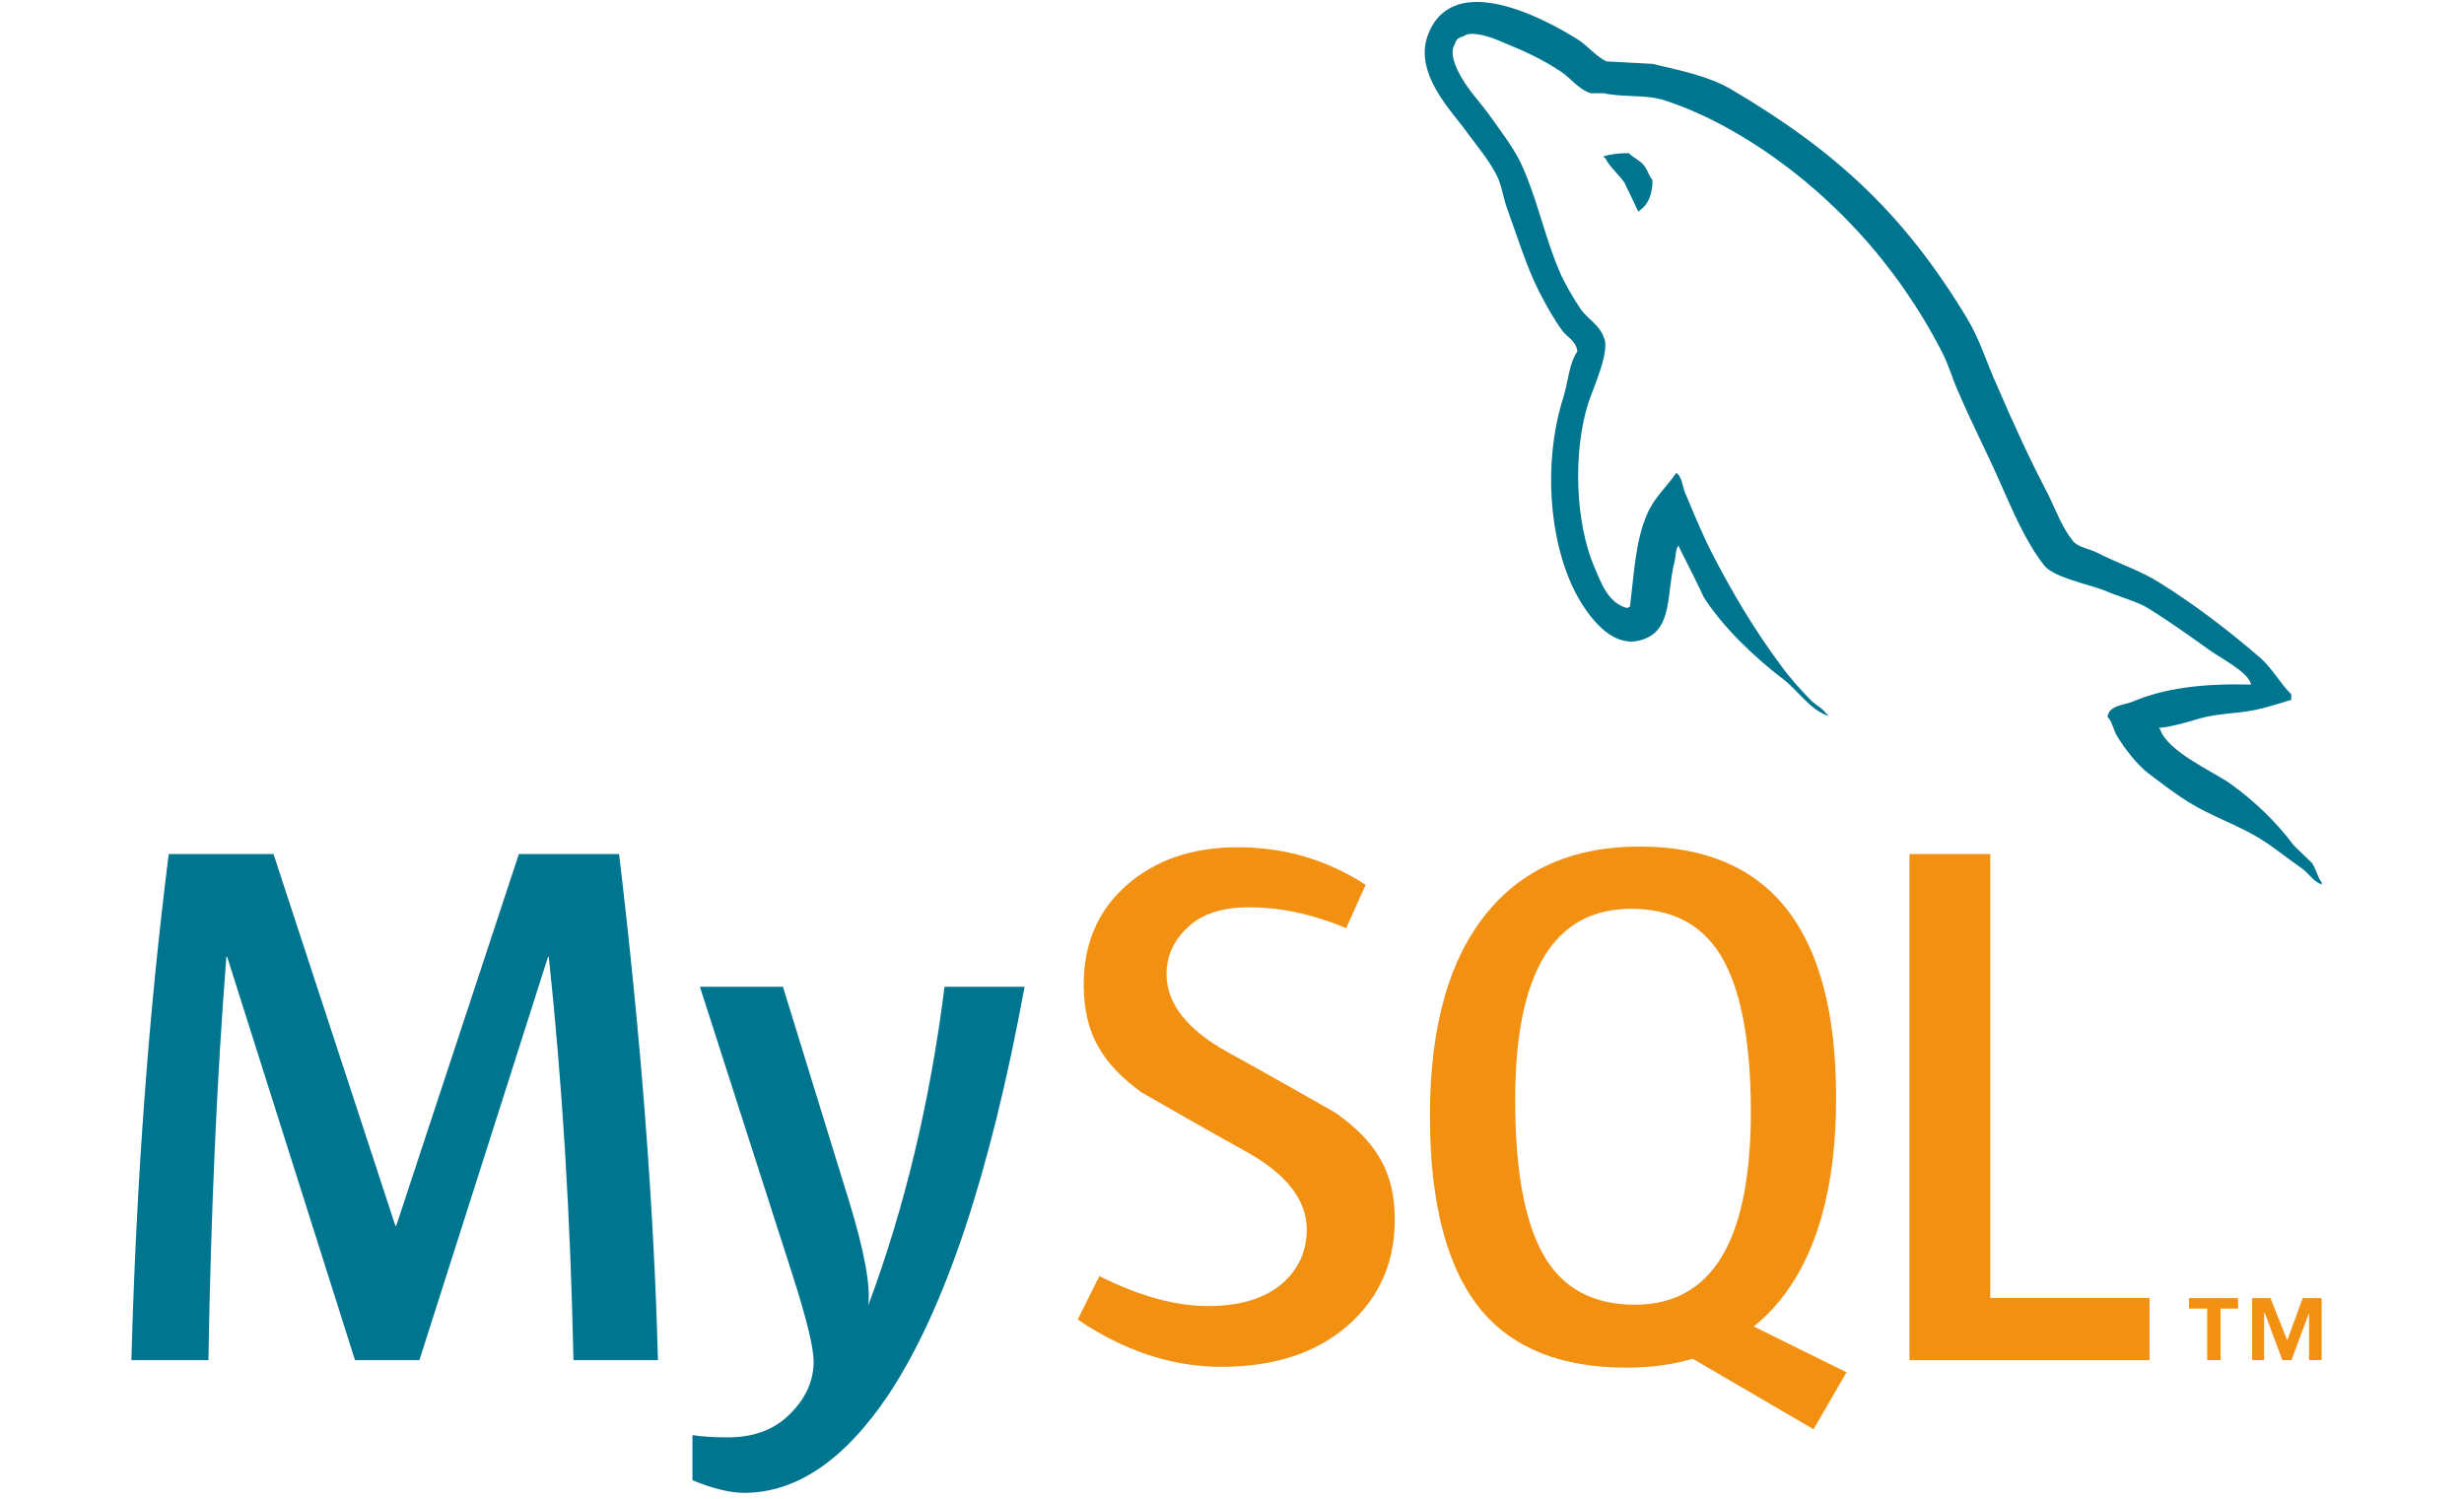 <svg xmlns="http://www.w3.org/2000/svg" xmlns:xlink="http://www.w3.org/1999/xlink" width="350" zoomAndPan="magnify" viewBox="0 0 262.5 159.75" height="213" preserveAspectRatio="xMidYMid meet" version="1.0"><defs><clipPath id="86fb59ca1e"><path d="M 13.996 90.832 L 70.238 90.832 L 70.238 145 L 13.996 145 Z M 13.996 90.832 " clip-rule="nonzero"></path></clipPath><clipPath id="524c449f9b"><path d="M 73.23 105 L 110 105 L 110 159.047 L 73.23 159.047 Z M 73.23 105 " clip-rule="nonzero"></path></clipPath><clipPath id="bfba5529ab"><path d="M 233 138 L 247.512 138 L 247.512 145 L 233 145 Z M 233 138 " clip-rule="nonzero"></path></clipPath><clipPath id="bef32f1db1"><path d="M 151 0.203 L 247.512 0.203 L 247.512 94.812 L 151 94.812 Z M 151 0.203 " clip-rule="nonzero"></path></clipPath></defs><g clip-path="url(#86fb59ca1e)"><path fill="#00758f" d="M 70.098 144.914 L 61.094 144.914 C 60.777 129.68 59.902 115.355 58.465 101.938 L 58.387 101.938 L 44.68 144.914 L 37.82 144.914 L 24.199 101.938 L 24.117 101.938 C 23.105 114.824 22.469 129.148 22.203 144.914 L 13.996 144.914 C 14.523 125.738 15.852 107.77 17.977 90.992 L 29.137 90.992 L 42.125 130.609 L 42.207 130.609 L 55.277 90.992 L 65.953 90.992 C 68.293 110.641 69.672 128.621 70.094 144.914 " fill-opacity="1" fill-rule="nonzero"></path></g><g clip-path="url(#524c449f9b)"><path fill="#00758f" d="M 109.152 105.133 C 105.488 125.07 100.648 139.562 94.648 148.602 C 89.969 155.566 84.848 159.047 79.27 159.047 C 77.777 159.047 75.945 158.598 73.77 157.707 L 73.77 152.898 C 74.832 153.055 76.082 153.141 77.516 153.141 C 80.117 153.141 82.215 152.418 83.812 150.977 C 85.723 149.227 86.68 147.254 86.68 145.07 C 86.68 143.578 85.934 140.516 84.449 135.887 L 74.566 105.133 L 83.41 105.133 L 90.504 128.133 C 92.098 133.359 92.762 137.004 92.496 139.082 C 96.375 128.695 99.086 117.379 100.625 105.133 L 109.152 105.133 " fill-opacity="1" fill-rule="nonzero"></path></g><path fill="#f29111" d="M 148.594 129.965 C 148.594 134.539 146.918 138.297 143.578 141.23 C 140.234 144.152 135.738 145.621 130.113 145.621 C 124.852 145.621 119.754 143.934 114.812 140.586 L 117.121 135.953 C 121.375 138.086 125.223 139.148 128.676 139.148 C 131.918 139.148 134.449 138.426 136.289 137 C 138.117 135.559 139.215 133.551 139.215 131.008 C 139.215 127.805 136.984 125.07 132.898 122.777 C 129.125 120.703 121.586 116.367 121.586 116.367 C 117.5 113.379 115.453 110.176 115.453 104.895 C 115.453 100.527 116.977 96.992 120.027 94.309 C 123.09 91.617 127.031 90.27 131.867 90.27 C 136.859 90.27 141.398 91.609 145.488 94.27 L 143.41 98.895 C 139.91 97.41 136.457 96.664 133.059 96.664 C 130.297 96.664 128.168 97.328 126.684 98.664 C 125.195 99.988 124.273 101.691 124.273 103.773 C 124.273 106.965 126.547 109.734 130.754 112.078 C 134.57 114.152 142.297 118.57 142.297 118.57 C 146.5 121.551 148.594 124.73 148.594 129.965 " fill-opacity="1" fill-rule="nonzero"></path><path fill="#f29111" d="M 164.688 134.125 C 162.508 130.609 161.418 124.969 161.418 117.191 C 161.418 103.617 165.539 96.824 173.773 96.824 C 178.078 96.824 181.234 98.449 183.254 101.691 C 185.434 105.211 186.523 110.801 186.523 118.469 C 186.523 132.156 182.406 139.004 174.172 139.004 C 169.871 139.004 166.711 137.379 164.688 134.129 M 196.727 146.211 L 186.836 141.324 C 187.715 140.602 188.551 139.82 189.312 138.918 C 193.508 133.969 195.609 126.648 195.609 116.957 C 195.609 99.117 188.621 90.191 174.648 90.191 C 167.801 90.191 162.453 92.457 158.633 96.984 C 154.434 101.938 152.336 109.234 152.336 118.871 C 152.336 128.352 154.191 135.305 157.914 139.719 C 161.305 143.711 166.426 145.711 173.289 145.711 C 175.844 145.711 178.195 145.395 180.328 144.762 L 193.203 152.273 L 196.715 146.211 " fill-opacity="1" fill-rule="evenodd"></path><path fill="#f29111" d="M 229 144.914 L 203.426 144.914 L 203.426 90.992 L 212.031 90.992 L 212.031 138.281 L 229 138.281 L 229 144.914 " fill-opacity="1" fill-rule="nonzero"></path><g clip-path="url(#bfba5529ab)"><path fill="#f29111" d="M 235.141 144.906 L 236.566 144.906 L 236.566 139.418 L 238.434 139.418 L 238.434 138.297 L 233.199 138.297 L 233.199 139.418 L 235.141 139.418 Z M 245.996 144.906 L 247.336 144.906 L 247.336 138.297 L 245.316 138.297 L 243.672 142.805 L 241.879 138.297 L 239.93 138.297 L 239.93 144.906 L 241.203 144.906 L 241.203 139.879 L 241.273 139.879 L 243.148 144.906 L 244.117 144.906 L 245.996 139.879 L 245.996 144.906 " fill-opacity="1" fill-rule="nonzero"></path></g><g clip-path="url(#bef32f1db1)"><path fill="#00758f" d="M 239.805 72.934 C 234.605 72.801 230.578 73.324 227.195 74.754 C 226.223 75.148 224.664 75.148 224.527 76.387 C 225.055 76.906 225.117 77.75 225.574 78.469 C 226.355 79.773 227.715 81.531 228.949 82.445 C 230.316 83.488 231.684 84.527 233.117 85.438 C 235.648 87.012 238.512 87.918 240.973 89.48 C 242.41 90.391 243.836 91.562 245.266 92.543 C 245.984 93.062 246.43 93.91 247.344 94.234 L 247.344 94.035 C 246.887 93.453 246.762 92.605 246.305 91.949 C 245.66 91.305 245.008 90.715 244.355 90.062 C 242.473 87.523 240.129 85.312 237.598 83.488 C 235.516 82.051 230.961 80.098 230.121 77.691 C 230.121 77.691 230.055 77.621 229.988 77.559 C 231.422 77.426 233.117 76.906 234.477 76.508 C 236.684 75.926 238.699 76.059 240.973 75.473 C 242.016 75.211 243.055 74.883 244.098 74.562 L 244.098 73.973 C 242.922 72.801 242.082 71.238 240.848 70.129 C 237.535 67.266 233.895 64.465 230.121 62.113 C 228.105 60.812 225.508 59.973 223.359 58.859 C 222.582 58.469 221.285 58.273 220.828 57.621 C 219.656 56.184 219.004 54.297 218.16 52.602 C 216.277 49.023 214.457 45.051 212.832 41.266 C 211.664 38.727 210.949 36.188 209.516 33.844 C 202.82 22.766 195.543 16.059 184.363 9.477 C 181.961 8.105 179.098 7.523 176.047 6.805 C 174.418 6.738 172.797 6.609 171.168 6.547 C 170.129 6.086 169.086 4.852 168.18 4.262 C 164.473 1.922 154.922 -3.16 152.191 3.547 C 150.438 7.781 154.793 11.953 156.285 14.102 C 157.391 15.598 158.824 17.297 159.598 18.988 C 160.055 20.098 160.188 21.273 160.641 22.438 C 161.68 25.305 162.652 28.5 164.02 31.172 C 164.734 32.543 165.516 33.973 166.422 35.207 C 166.945 35.926 167.855 36.25 168.051 37.426 C 167.145 38.727 167.07 40.68 166.555 42.312 C 164.215 49.672 165.121 58.797 168.438 64.199 C 169.477 65.828 171.949 69.414 175.266 68.043 C 178.191 66.871 177.543 63.156 178.383 59.906 C 178.578 59.113 178.449 58.598 178.836 58.078 L 178.836 58.207 C 179.746 60.031 180.66 61.789 181.504 63.617 C 183.52 66.805 187.027 70.129 189.953 72.344 C 191.512 73.52 192.746 75.535 194.695 76.254 L 194.695 76.059 L 194.57 76.059 C 194.176 75.469 193.594 75.211 193.07 74.754 C 191.902 73.582 190.609 72.148 189.691 70.844 C 186.965 67.199 184.555 63.156 182.414 58.992 C 181.371 56.965 180.465 54.754 179.621 52.734 C 179.23 51.957 179.23 50.777 178.578 50.387 C 177.602 51.82 176.176 53.062 175.461 54.816 C 174.227 57.621 174.098 61.07 173.637 64.656 C 173.379 64.727 173.508 64.656 173.379 64.789 C 171.301 64.266 170.586 62.113 169.805 60.297 C 167.855 55.664 167.527 48.238 169.219 42.895 C 169.672 41.531 171.629 37.23 170.844 35.926 C 170.449 34.688 169.152 33.973 168.438 32.992 C 167.598 31.758 166.684 30.195 166.102 28.824 C 164.543 25.18 163.754 21.137 162.074 17.488 C 161.293 15.793 159.926 14.035 158.824 12.473 C 157.586 10.711 156.219 9.477 155.246 7.395 C 154.922 6.676 154.469 5.504 154.984 4.723 C 155.113 4.199 155.375 4.004 155.898 3.875 C 156.738 3.156 159.148 4.066 159.988 4.457 C 162.398 5.434 164.41 6.352 166.422 7.719 C 167.332 8.367 168.309 9.605 169.477 9.934 L 170.844 9.934 C 172.926 10.387 175.266 10.059 177.215 10.652 C 180.66 11.754 183.777 13.387 186.574 15.145 C 195.086 20.551 202.105 28.238 206.852 37.426 C 207.633 38.922 207.961 40.293 208.672 41.852 C 210.039 45.051 211.727 48.309 213.09 51.43 C 214.457 54.492 215.758 57.617 217.711 60.16 C 218.684 61.531 222.582 62.246 224.34 62.961 C 225.633 63.547 227.656 64.066 228.824 64.785 C 231.031 66.148 233.238 67.719 235.32 69.219 C 236.363 70 239.613 71.625 239.805 72.93 " fill-opacity="1" fill-rule="evenodd"></path></g><path fill="#00758f" d="M 173.508 16.312 C 172.402 16.312 171.629 16.445 170.844 16.637 L 170.844 16.77 L 170.973 16.77 C 171.492 17.809 172.402 18.531 173.051 19.441 C 173.574 20.484 174.031 21.523 174.547 22.566 C 174.609 22.5 174.672 22.434 174.672 22.434 C 175.59 21.785 176.047 20.746 176.047 19.18 C 175.652 18.719 175.59 18.27 175.266 17.809 C 174.875 17.16 174.031 16.832 173.508 16.312 " fill-opacity="1" fill-rule="evenodd"></path></svg>